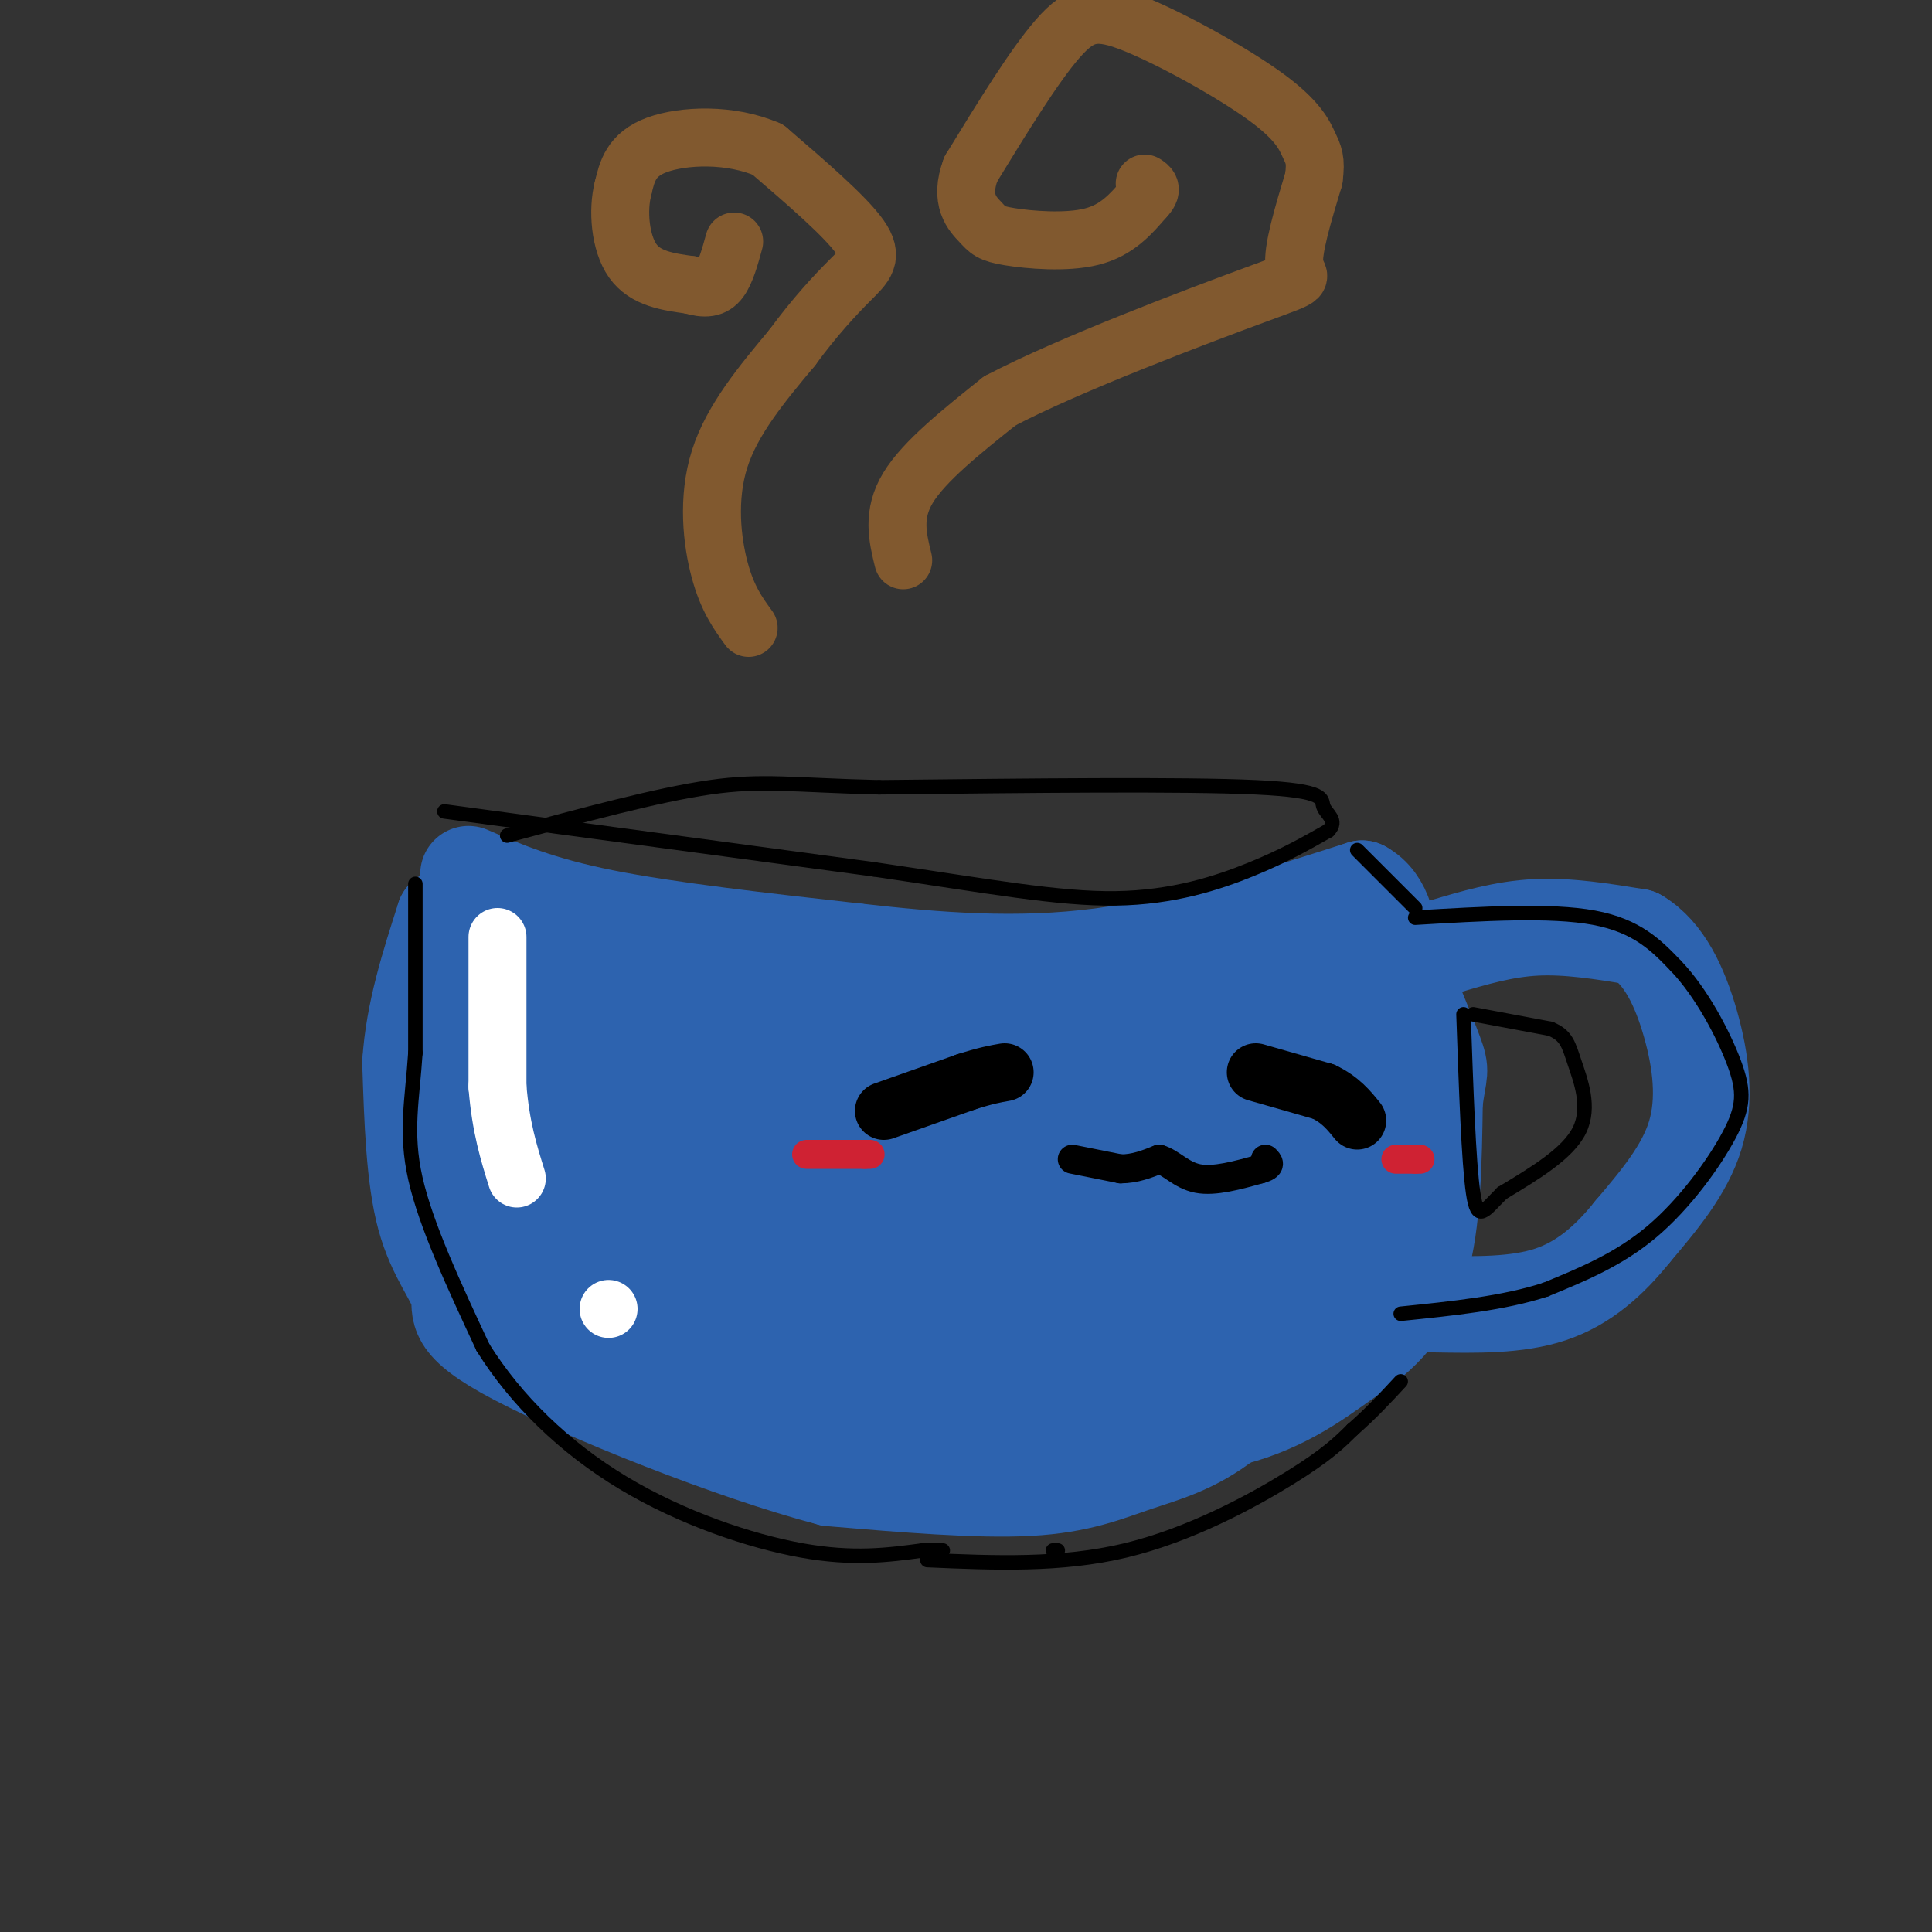 <svg viewBox='0 0 400 400' version='1.1' xmlns='http://www.w3.org/2000/svg' xmlns:xlink='http://www.w3.org/1999/xlink'><rect x="0" y="0" width="400" height="400" fill="#333333" stroke="none"/><g fill='none' stroke='#2d63af' stroke-width='20' stroke-linecap='round' stroke-linejoin='round'><path d='M97,181c7.333,3.167 14.667,6.333 28,9c13.333,2.667 32.667,4.833 52,7'/><path d='M177,197c17.022,1.933 33.578,3.267 51,1c17.422,-2.267 35.711,-8.133 54,-14'/><path d='M282,184c9.289,5.067 5.511,24.733 2,41c-3.511,16.267 -6.756,29.133 -10,42'/><path d='M274,267c-5.145,12.153 -13.008,21.536 -20,27c-6.992,5.464 -13.113,7.010 -19,9c-5.887,1.990 -11.539,4.426 -22,5c-10.461,0.574 -25.730,-0.713 -41,-2'/><path d='M172,306c-20.439,-5.337 -51.035,-17.678 -65,-25c-13.965,-7.322 -11.298,-9.625 -12,-13c-0.702,-3.375 -4.772,-7.821 -7,-16c-2.228,-8.179 -2.614,-20.089 -3,-32'/><path d='M85,220c0.667,-10.333 3.833,-20.167 7,-30'/><path d='M92,190c0.608,2.925 -1.373,25.238 0,42c1.373,16.762 6.100,27.974 10,35c3.900,7.026 6.971,9.864 13,13c6.029,3.136 15.014,6.568 24,10'/><path d='M139,290c14.472,2.191 38.652,2.670 59,0c20.348,-2.670 36.863,-8.488 45,-11c8.137,-2.512 7.896,-1.718 12,-7c4.104,-5.282 12.552,-16.641 21,-28'/><path d='M276,244c3.500,-11.000 1.750,-24.500 0,-38'/><path d='M276,206c-3.241,-6.616 -11.343,-4.155 -27,-1c-15.657,3.155 -38.869,7.003 -56,9c-17.131,1.997 -28.180,2.142 -41,0c-12.820,-2.142 -27.410,-6.571 -42,-11'/><path d='M110,203c-8.988,-4.381 -10.458,-9.833 -8,-6c2.458,3.833 8.845,16.952 11,29c2.155,12.048 0.077,23.024 -2,34'/><path d='M111,260c-0.083,8.067 0.710,11.234 1,7c0.290,-4.234 0.078,-15.871 -3,-28c-3.078,-12.129 -9.022,-24.751 -9,-21c0.022,3.751 6.011,23.876 12,44'/><path d='M112,262c3.663,12.626 6.821,22.190 10,17c3.179,-5.190 6.379,-25.134 8,-36c1.621,-10.866 1.664,-12.655 0,-17c-1.664,-4.345 -5.034,-11.247 -8,-14c-2.966,-2.753 -5.529,-1.357 -7,-1c-1.471,0.357 -1.849,-0.327 -2,4c-0.151,4.327 -0.076,13.663 0,23'/><path d='M113,238c-0.157,6.563 -0.550,11.471 4,17c4.550,5.529 14.044,11.681 19,15c4.956,3.319 5.376,3.807 12,5c6.624,1.193 19.453,3.090 26,2c6.547,-1.090 6.812,-5.168 9,-12c2.188,-6.832 6.299,-16.417 3,-25c-3.299,-8.583 -14.009,-16.163 -21,-20c-6.991,-3.837 -10.264,-3.931 -13,-4c-2.736,-0.069 -4.937,-0.115 -7,2c-2.063,2.115 -3.989,6.390 -5,13c-1.011,6.610 -1.106,15.555 -1,21c0.106,5.445 0.413,7.389 4,12c3.587,4.611 10.453,11.889 17,14c6.547,2.111 12.773,-0.944 19,-4'/><path d='M179,274c5.107,-2.800 8.373,-7.799 12,-16c3.627,-8.201 7.613,-19.603 5,-29c-2.613,-9.397 -11.826,-16.788 -19,-20c-7.174,-3.212 -12.310,-2.243 -16,1c-3.690,3.243 -5.933,8.761 -7,15c-1.067,6.239 -0.957,13.200 0,17c0.957,3.800 2.762,4.440 7,5c4.238,0.560 10.909,1.040 15,0c4.091,-1.040 5.602,-3.598 7,-6c1.398,-2.402 2.684,-4.647 2,-8c-0.684,-3.353 -3.338,-7.815 -8,-10c-4.662,-2.185 -11.331,-2.092 -18,-2'/><path d='M159,221c-5.064,1.316 -8.725,5.606 -11,12c-2.275,6.394 -3.166,14.891 -4,19c-0.834,4.109 -1.611,3.831 2,5c3.611,1.169 11.610,3.785 18,4c6.390,0.215 11.171,-1.972 15,-3c3.829,-1.028 6.707,-0.899 14,-8c7.293,-7.101 19.003,-21.433 24,-28c4.997,-6.567 3.283,-5.369 0,-7c-3.283,-1.631 -8.135,-6.090 -14,-8c-5.865,-1.910 -12.742,-1.272 -20,3c-7.258,4.272 -14.895,12.179 -19,20c-4.105,7.821 -4.677,15.557 -4,19c0.677,3.443 2.603,2.592 5,3c2.397,0.408 5.264,2.076 15,0c9.736,-2.076 26.342,-7.897 36,-12c9.658,-4.103 12.370,-6.489 18,-12c5.630,-5.511 14.180,-14.146 14,-18c-0.180,-3.854 -9.090,-2.927 -18,-2'/><path d='M230,208c-5.026,-0.564 -8.593,-0.976 -13,0c-4.407,0.976 -9.656,3.338 -16,7c-6.344,3.662 -13.782,8.625 -17,14c-3.218,5.375 -2.216,11.162 -3,14c-0.784,2.838 -3.354,2.727 4,4c7.354,1.273 24.634,3.930 36,2c11.366,-1.930 16.819,-8.446 23,-15c6.181,-6.554 13.089,-13.147 10,-16c-3.089,-2.853 -16.175,-1.965 -24,0c-7.825,1.965 -10.388,5.009 -18,13c-7.612,7.991 -20.272,20.930 -26,30c-5.728,9.070 -4.525,14.272 -4,17c0.525,2.728 0.373,2.982 4,3c3.627,0.018 11.034,-0.201 17,-2c5.966,-1.799 10.491,-5.177 20,-15c9.509,-9.823 24.003,-26.092 30,-35c5.997,-8.908 3.499,-10.454 1,-12'/><path d='M254,217c-1.556,-2.078 -5.947,-1.271 -8,-2c-2.053,-0.729 -1.770,-2.992 -9,4c-7.230,6.992 -21.974,23.239 -30,34c-8.026,10.761 -9.336,16.036 -6,19c3.336,2.964 11.317,3.615 20,-1c8.683,-4.615 18.067,-14.497 23,-20c4.933,-5.503 5.416,-6.626 7,-11c1.584,-4.374 4.270,-11.998 3,-16c-1.270,-4.002 -6.497,-4.381 -12,-5c-5.503,-0.619 -11.280,-1.477 -19,3c-7.720,4.477 -17.381,14.291 -23,24c-5.619,9.709 -7.197,19.314 -8,26c-0.803,6.686 -0.832,10.454 3,13c3.832,2.546 11.523,3.870 17,3c5.477,-0.870 8.738,-3.935 12,-7'/><path d='M224,281c4.741,-3.058 10.595,-7.202 20,-18c9.405,-10.798 22.361,-28.251 28,-37c5.639,-8.749 3.961,-8.793 2,-11c-1.961,-2.207 -4.203,-6.576 -9,-4c-4.797,2.576 -12.147,12.098 -18,19c-5.853,6.902 -10.209,11.184 -13,21c-2.791,9.816 -4.016,25.167 -4,32c0.016,6.833 1.274,5.147 5,2c3.726,-3.147 9.922,-7.756 17,-16c7.078,-8.244 15.039,-20.122 23,-32'/><path d='M275,237c3.998,-6.173 2.493,-5.606 1,-6c-1.493,-0.394 -2.975,-1.749 -9,-3c-6.025,-1.251 -16.592,-2.398 -25,0c-8.408,2.398 -14.656,8.341 -20,14c-5.344,5.659 -9.783,11.032 -12,16c-2.217,4.968 -2.212,9.530 -3,12c-0.788,2.470 -2.368,2.849 1,4c3.368,1.151 11.684,3.076 20,5'/><path d='M228,279c-0.714,1.333 -12.500,2.167 -14,5c-1.500,2.833 7.286,7.667 10,10c2.714,2.333 -0.643,2.167 -4,2'/><path d='M220,296c5.556,0.444 21.444,0.556 33,-2c11.556,-2.556 18.778,-7.778 26,-13'/><path d='M279,281c7.244,-4.733 12.356,-10.067 15,-19c2.644,-8.933 2.822,-21.467 3,-34'/><path d='M297,228c0.867,-6.533 1.533,-5.867 0,-10c-1.533,-4.133 -5.267,-13.067 -9,-22'/><path d='M288,196c-1.500,-4.000 -0.750,-3.000 0,-2'/><path d='M299,196c6.167,-1.833 12.333,-3.667 19,-4c6.667,-0.333 13.833,0.833 21,2'/><path d='M339,194c5.524,3.250 8.833,10.375 11,18c2.167,7.625 3.190,15.750 1,23c-2.190,7.250 -7.595,13.625 -13,20'/><path d='M338,255c-4.733,5.911 -10.067,10.689 -17,13c-6.933,2.311 -15.467,2.156 -24,2'/></g>
<g fill='none' stroke='#ffffff' stroke-width='12' stroke-linecap='round' stroke-linejoin='round'><path d='M103,194c0.000,0.000 0.000,31.000 0,31'/><path d='M103,225c0.667,8.333 2.333,13.667 4,19'/><path d='M126,271c0.000,0.000 0.000,0.000 0,0'/></g>
<g fill='none' stroke='#000000' stroke-width='3' stroke-linecap='round' stroke-linejoin='round'><path d='M86,183c0.000,0.000 0.000,35.000 0,35'/><path d='M86,218c-0.622,9.667 -2.178,16.333 0,26c2.178,9.667 8.089,22.333 14,35'/><path d='M100,279c6.821,10.917 16.875,20.708 29,28c12.125,7.292 26.321,12.083 37,14c10.679,1.917 17.839,0.958 25,0'/><path d='M191,321c4.833,0.000 4.417,0.000 4,0'/><path d='M218,321c0.000,0.000 1.000,0.000 1,0'/><path d='M192,323c13.822,0.600 27.644,1.200 41,-2c13.356,-3.200 26.244,-10.200 34,-15c7.756,-4.800 10.378,-7.400 13,-10'/><path d='M280,296c3.833,-3.333 6.917,-6.667 10,-10'/><path d='M92,168c0.000,0.000 89.000,12.000 89,12'/><path d='M181,180c23.607,3.476 38.125,6.167 50,6c11.875,-0.167 21.107,-3.190 28,-6c6.893,-2.810 11.446,-5.405 16,-8'/><path d='M275,172c2.155,-2.131 -0.458,-3.458 -1,-5c-0.542,-1.542 0.988,-3.298 -14,-4c-14.988,-0.702 -46.494,-0.351 -78,0'/><path d='M182,163c-18.044,-0.444 -24.156,-1.556 -35,0c-10.844,1.556 -26.422,5.778 -42,10'/><path d='M281,176c0.000,0.000 12.000,12.000 12,12'/><path d='M293,190c14.000,-0.833 28.000,-1.667 37,0c9.000,1.667 13.000,5.833 17,10'/><path d='M347,200c5.223,5.448 9.781,14.069 12,20c2.219,5.931 2.097,9.174 -1,15c-3.097,5.826 -9.171,14.236 -16,20c-6.829,5.764 -14.415,8.882 -22,12'/><path d='M320,267c-8.667,2.833 -19.333,3.917 -30,5'/><path d='M305,210c0.000,0.000 16.000,3.000 16,3'/><path d='M321,213c3.357,1.369 3.750,3.292 5,7c1.250,3.708 3.357,9.202 1,14c-2.357,4.798 -9.179,8.899 -16,13'/><path d='M311,247c-3.733,3.667 -5.067,6.333 -6,0c-0.933,-6.333 -1.467,-21.667 -2,-37'/></g>
<g fill='none' stroke='#81592f' stroke-width='12' stroke-linecap='round' stroke-linejoin='round'><path d='M155,130c-2.200,-3.022 -4.400,-6.044 -6,-12c-1.600,-5.956 -2.600,-14.844 0,-23c2.600,-8.156 8.800,-15.578 15,-23'/><path d='M164,72c4.690,-6.405 8.917,-10.917 12,-14c3.083,-3.083 5.024,-4.738 2,-9c-3.024,-4.262 -11.012,-11.131 -19,-18'/><path d='M159,31c-7.756,-3.422 -17.644,-2.978 -23,-1c-5.356,1.978 -6.178,5.489 -7,9'/><path d='M129,39c-1.178,4.511 -0.622,11.289 2,15c2.622,3.711 7.311,4.356 12,5'/><path d='M143,59c3.067,0.911 4.733,0.689 6,-1c1.267,-1.689 2.133,-4.844 3,-8'/><path d='M187,116c-1.167,-4.750 -2.333,-9.500 1,-15c3.333,-5.500 11.167,-11.750 19,-18'/><path d='M207,83c14.500,-7.619 41.250,-17.667 53,-22c11.750,-4.333 8.500,-2.952 8,-6c-0.500,-3.048 1.750,-10.524 4,-18'/><path d='M272,37c0.553,-3.997 -0.065,-4.988 -1,-7c-0.935,-2.012 -2.189,-5.044 -9,-10c-6.811,-4.956 -19.180,-11.834 -27,-15c-7.820,-3.166 -11.091,-2.619 -16,3c-4.909,5.619 -11.454,16.309 -18,27'/><path d='M201,35c-2.459,6.512 0.392,9.292 2,11c1.608,1.708 1.971,2.344 6,3c4.029,0.656 11.722,1.330 17,0c5.278,-1.330 8.139,-4.665 11,-8'/><path d='M237,41c1.833,-1.833 0.917,-2.417 0,-3'/></g>
<g fill='none' stroke='#000000' stroke-width='12' stroke-linecap='round' stroke-linejoin='round'><path d='M183,230c0.000,0.000 17.000,-6.000 17,-6'/><path d='M200,224c4.167,-1.333 6.083,-1.667 8,-2'/><path d='M260,222c0.000,0.000 14.000,4.000 14,4'/><path d='M274,226c3.500,1.667 5.250,3.833 7,6'/></g>
<g fill='none' stroke='#000000' stroke-width='6' stroke-linecap='round' stroke-linejoin='round'><path d='M222,240c0.000,0.000 10.000,2.000 10,2'/><path d='M232,242c3.000,0.000 5.500,-1.000 8,-2'/><path d='M240,240c2.444,0.667 4.556,3.333 8,4c3.444,0.667 8.222,-0.667 13,-2'/><path d='M261,242c2.333,-0.667 1.667,-1.333 1,-2'/></g>
<g fill='none' stroke='#cf2233' stroke-width='6' stroke-linecap='round' stroke-linejoin='round'><path d='M167,239c0.000,0.000 12.000,0.000 12,0'/><path d='M179,239c2.000,0.000 1.000,0.000 0,0'/><path d='M289,240c0.000,0.000 4.000,0.000 4,0'/><path d='M293,240c0.833,0.000 0.917,0.000 1,0'/></g>
</svg>